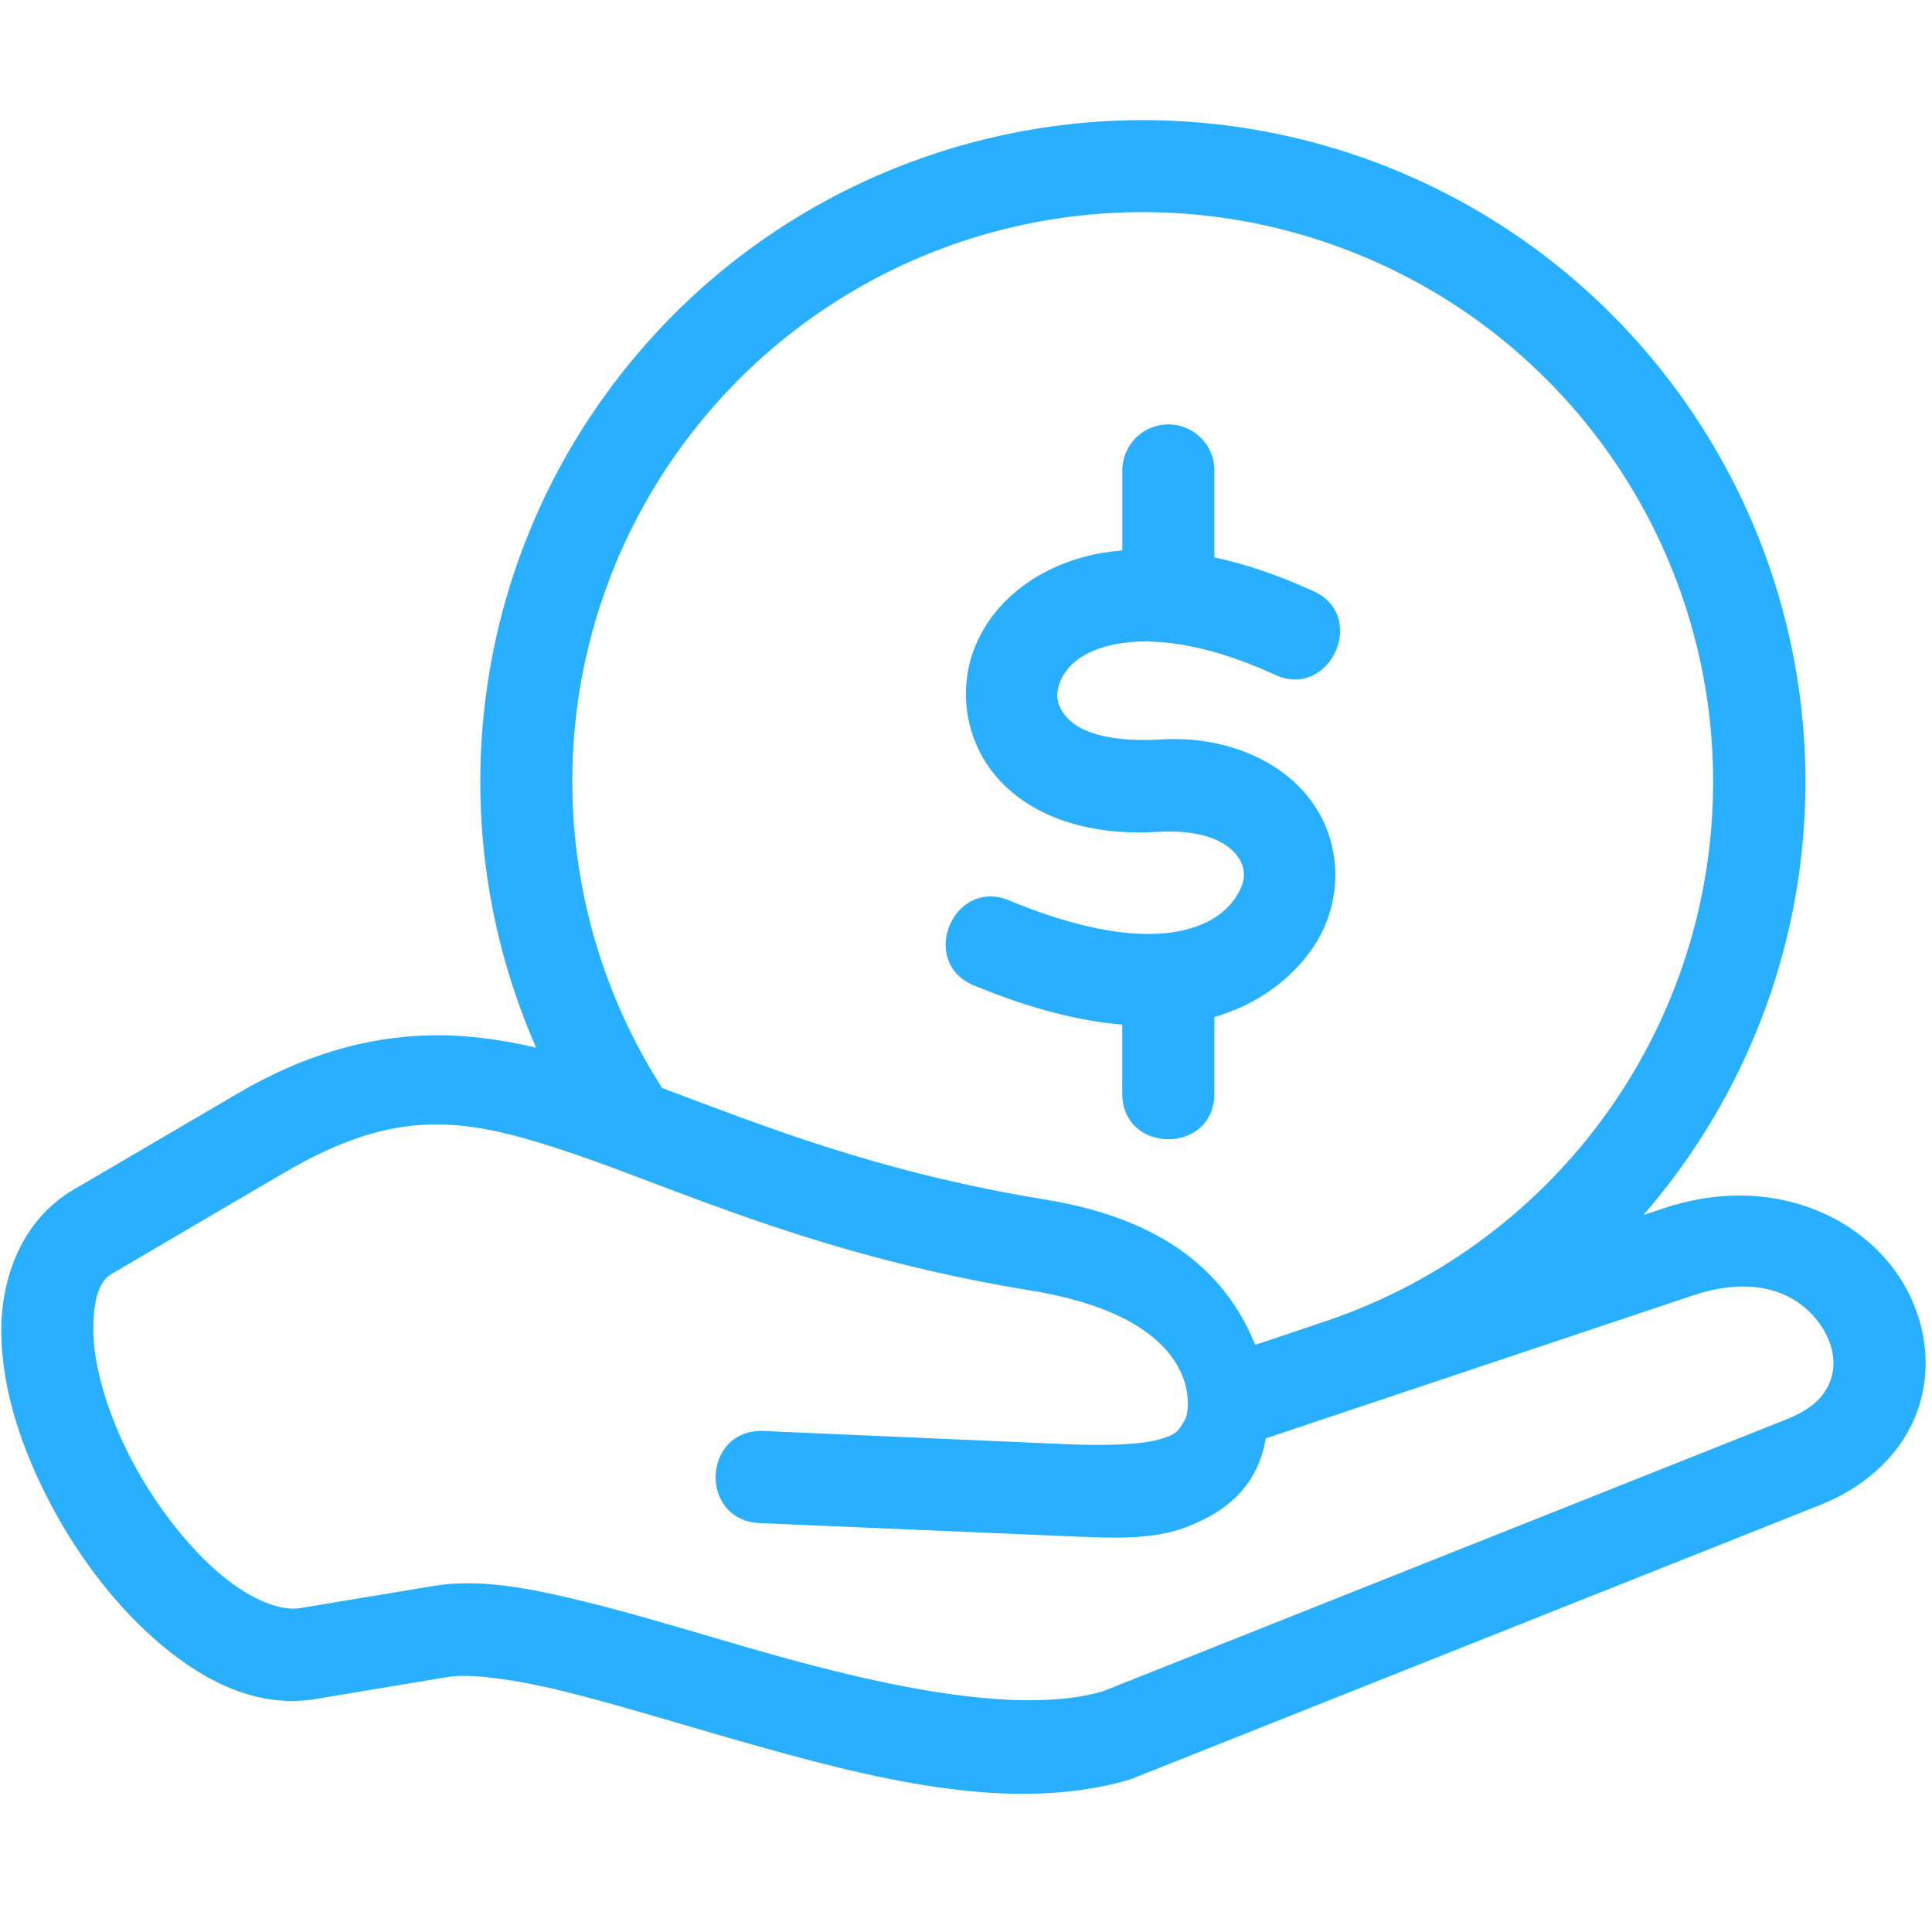 <svg width="94" height="94" viewBox="0 0 94 94" fill="none" xmlns="http://www.w3.org/2000/svg">
<path d="M20.934 54.711C23.086 54.654 25.201 55.225 27.801 56.101C33 57.859 39.744 61.095 50.155 62.791C58.679 64.182 57.893 68.639 57.673 69.038C57.32 69.68 57.196 69.805 56.415 70.032C55.636 70.255 54.16 70.36 51.928 70.267L37.162 69.624C34.17 69.496 33.977 73.976 36.971 74.106L51.739 74.735C54.141 74.84 56.025 74.933 57.658 74.321C59.903 73.489 61.218 72.118 61.585 69.983L82.36 63.031C85.897 61.844 87.973 63.279 88.815 64.86C89.236 65.651 89.31 66.446 89.07 67.132C88.832 67.817 88.304 68.507 86.918 69.058L53.617 82.306C49.654 83.422 43.323 82.137 37.24 80.404C34.188 79.54 31.194 78.598 28.469 77.929C25.742 77.261 23.326 76.786 21.045 77.171L14.609 78.24C13.74 78.392 12.315 77.927 10.739 76.607C9.17 75.293 7.581 73.254 6.431 71.087C5.287 68.921 4.587 66.608 4.543 64.884C4.504 63.163 4.886 62.304 5.378 62.015C5.378 62.008 13.836 57.051 13.836 57.051C16.594 55.44 18.783 54.767 20.934 54.711ZM56.207 10.328C59.073 10.391 61.962 10.896 64.774 11.884C76.03 15.821 83.498 26.477 83.349 38.383C83.2 50.29 75.467 60.755 64.118 64.409C64.037 64.434 63.962 64.458 63.888 64.49L61.071 65.433C59.815 62.321 57.09 59.379 50.87 58.366C42.719 57.039 37.125 54.772 32.215 52.938C25.896 43.056 26.464 30.285 33.698 21.008C39.194 13.965 47.595 10.137 56.207 10.328ZM56.312 5.853C46.315 5.635 36.542 10.08 30.171 18.256C22.807 27.686 21.385 40.28 26.085 50.973C24.323 50.564 22.548 50.317 20.731 50.38C17.831 50.478 14.82 51.294 11.569 53.2L3.613 57.861C1.028 59.355 -0.002 62.27 0.066 64.997C0.132 67.734 1.075 70.546 2.465 73.183C3.855 75.812 5.713 78.238 7.86 80.042C10.005 81.839 12.572 83.129 15.353 82.664L21.794 81.591C22.783 81.422 24.886 81.665 27.402 82.282C29.923 82.901 32.89 83.826 36.014 84.715C42.256 86.487 49.061 88.284 54.885 86.61C54.958 86.59 55.032 86.561 55.1 86.534L88.58 73.215C90.935 72.277 92.612 70.586 93.302 68.615C93.998 66.639 93.719 64.517 92.781 62.752C90.901 59.22 86.196 57.029 80.94 58.789L79.959 59.115C84.835 53.497 87.741 46.239 87.841 38.447C88.012 24.633 79.32 12.232 66.265 7.657C62.999 6.514 59.644 5.926 56.312 5.853Z" fill="#28AFFF"/>
<path d="M56.811 20.648C55.57 20.67 54.586 21.686 54.606 22.927V26.78C54.197 26.817 53.795 26.866 53.411 26.939C50.593 27.495 48.449 29.15 47.509 31.299C46.569 33.446 46.926 36.077 48.576 37.904C50.221 39.73 52.944 40.675 56.292 40.476C58.676 40.334 59.741 41.044 60.175 41.615C60.613 42.182 60.637 42.799 60.236 43.477C59.895 44.058 59.232 44.853 57.656 45.242C56.087 45.632 53.423 45.587 49.208 43.854C46.381 42.562 44.584 46.914 47.494 47.989C50.221 49.112 52.571 49.681 54.603 49.854V53.149C54.549 56.19 59.142 56.19 59.085 53.149V49.482C61.658 48.74 63.293 47.125 64.111 45.742C65.347 43.636 65.266 40.89 63.739 38.89C62.214 36.89 59.45 35.803 56.539 35.977C53.626 36.144 52.427 35.483 51.903 34.902C51.384 34.325 51.328 33.754 51.612 33.093C51.903 32.432 52.638 31.661 54.278 31.341C55.913 31.02 58.468 31.218 61.91 32.773C64.703 34.205 66.684 29.845 63.758 28.697C62.096 27.943 60.547 27.434 59.085 27.118V22.927C59.112 21.662 58.082 20.631 56.811 20.648Z" fill="#28AFFF"/>
</svg>
